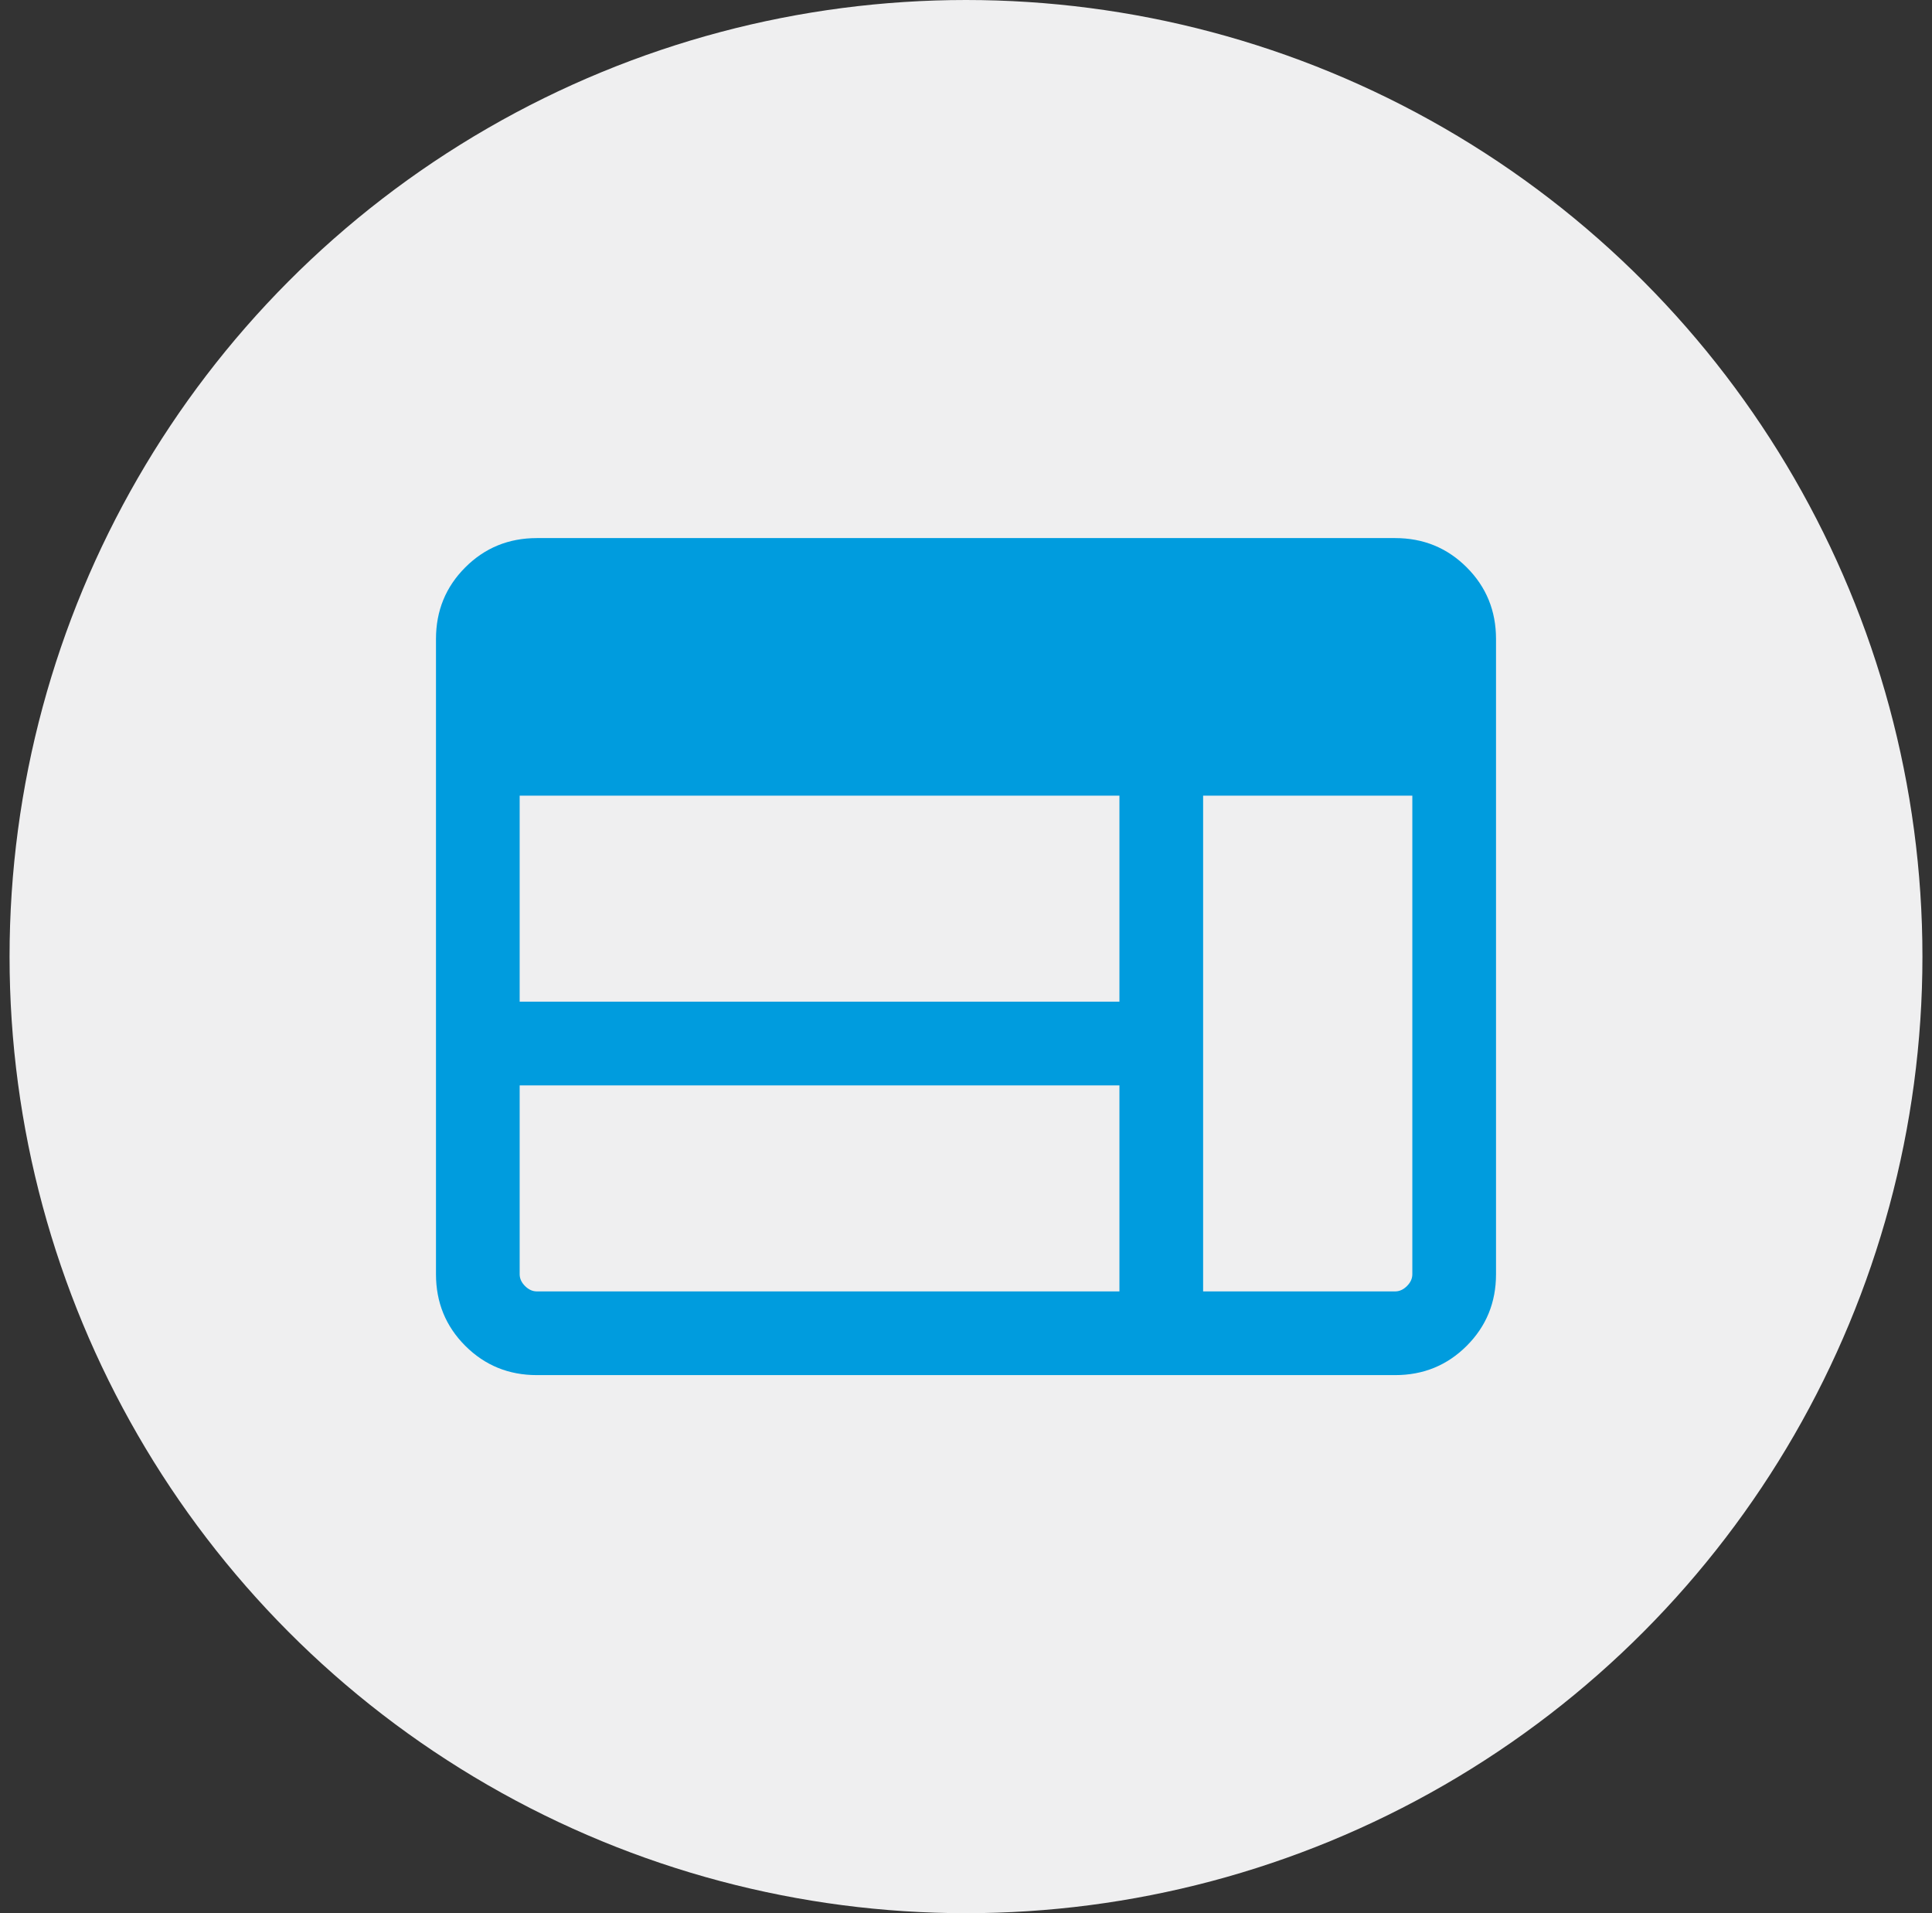 <svg width="101" height="100" viewBox="0 0 101 100" fill="none" xmlns="http://www.w3.org/2000/svg">
<rect x="0" y="0" width="101" height="100" fill="#333333" stroke="none"/>
<circle cx="50.5" cy="50" r="50" fill="#EFEFF0"/>
<path d="M28.064 71.875C26.591 71.875 25.344 71.365 24.323 70.344C23.302 69.323 22.792 68.076 22.792 66.602V33.398C22.792 31.924 23.302 30.677 24.323 29.656C25.344 28.635 26.591 28.125 28.064 28.125H72.936C74.409 28.125 75.656 28.635 76.677 29.656C77.698 30.677 78.208 31.924 78.208 33.398V66.602C78.208 68.076 77.698 69.323 76.677 70.344C75.656 71.365 74.409 71.875 72.936 71.875H28.064ZM28.064 67.5H58.521V56.731H27.167V66.602C27.167 66.827 27.26 67.033 27.447 67.219C27.634 67.406 27.84 67.5 28.064 67.5ZM62.896 67.5H72.936C73.16 67.5 73.366 67.406 73.553 67.219C73.74 67.033 73.833 66.827 73.833 66.602V41.587H62.896V67.5ZM27.167 52.356H58.521V41.587H27.167V52.356Z" fill="#009CDE"/>
</svg>

